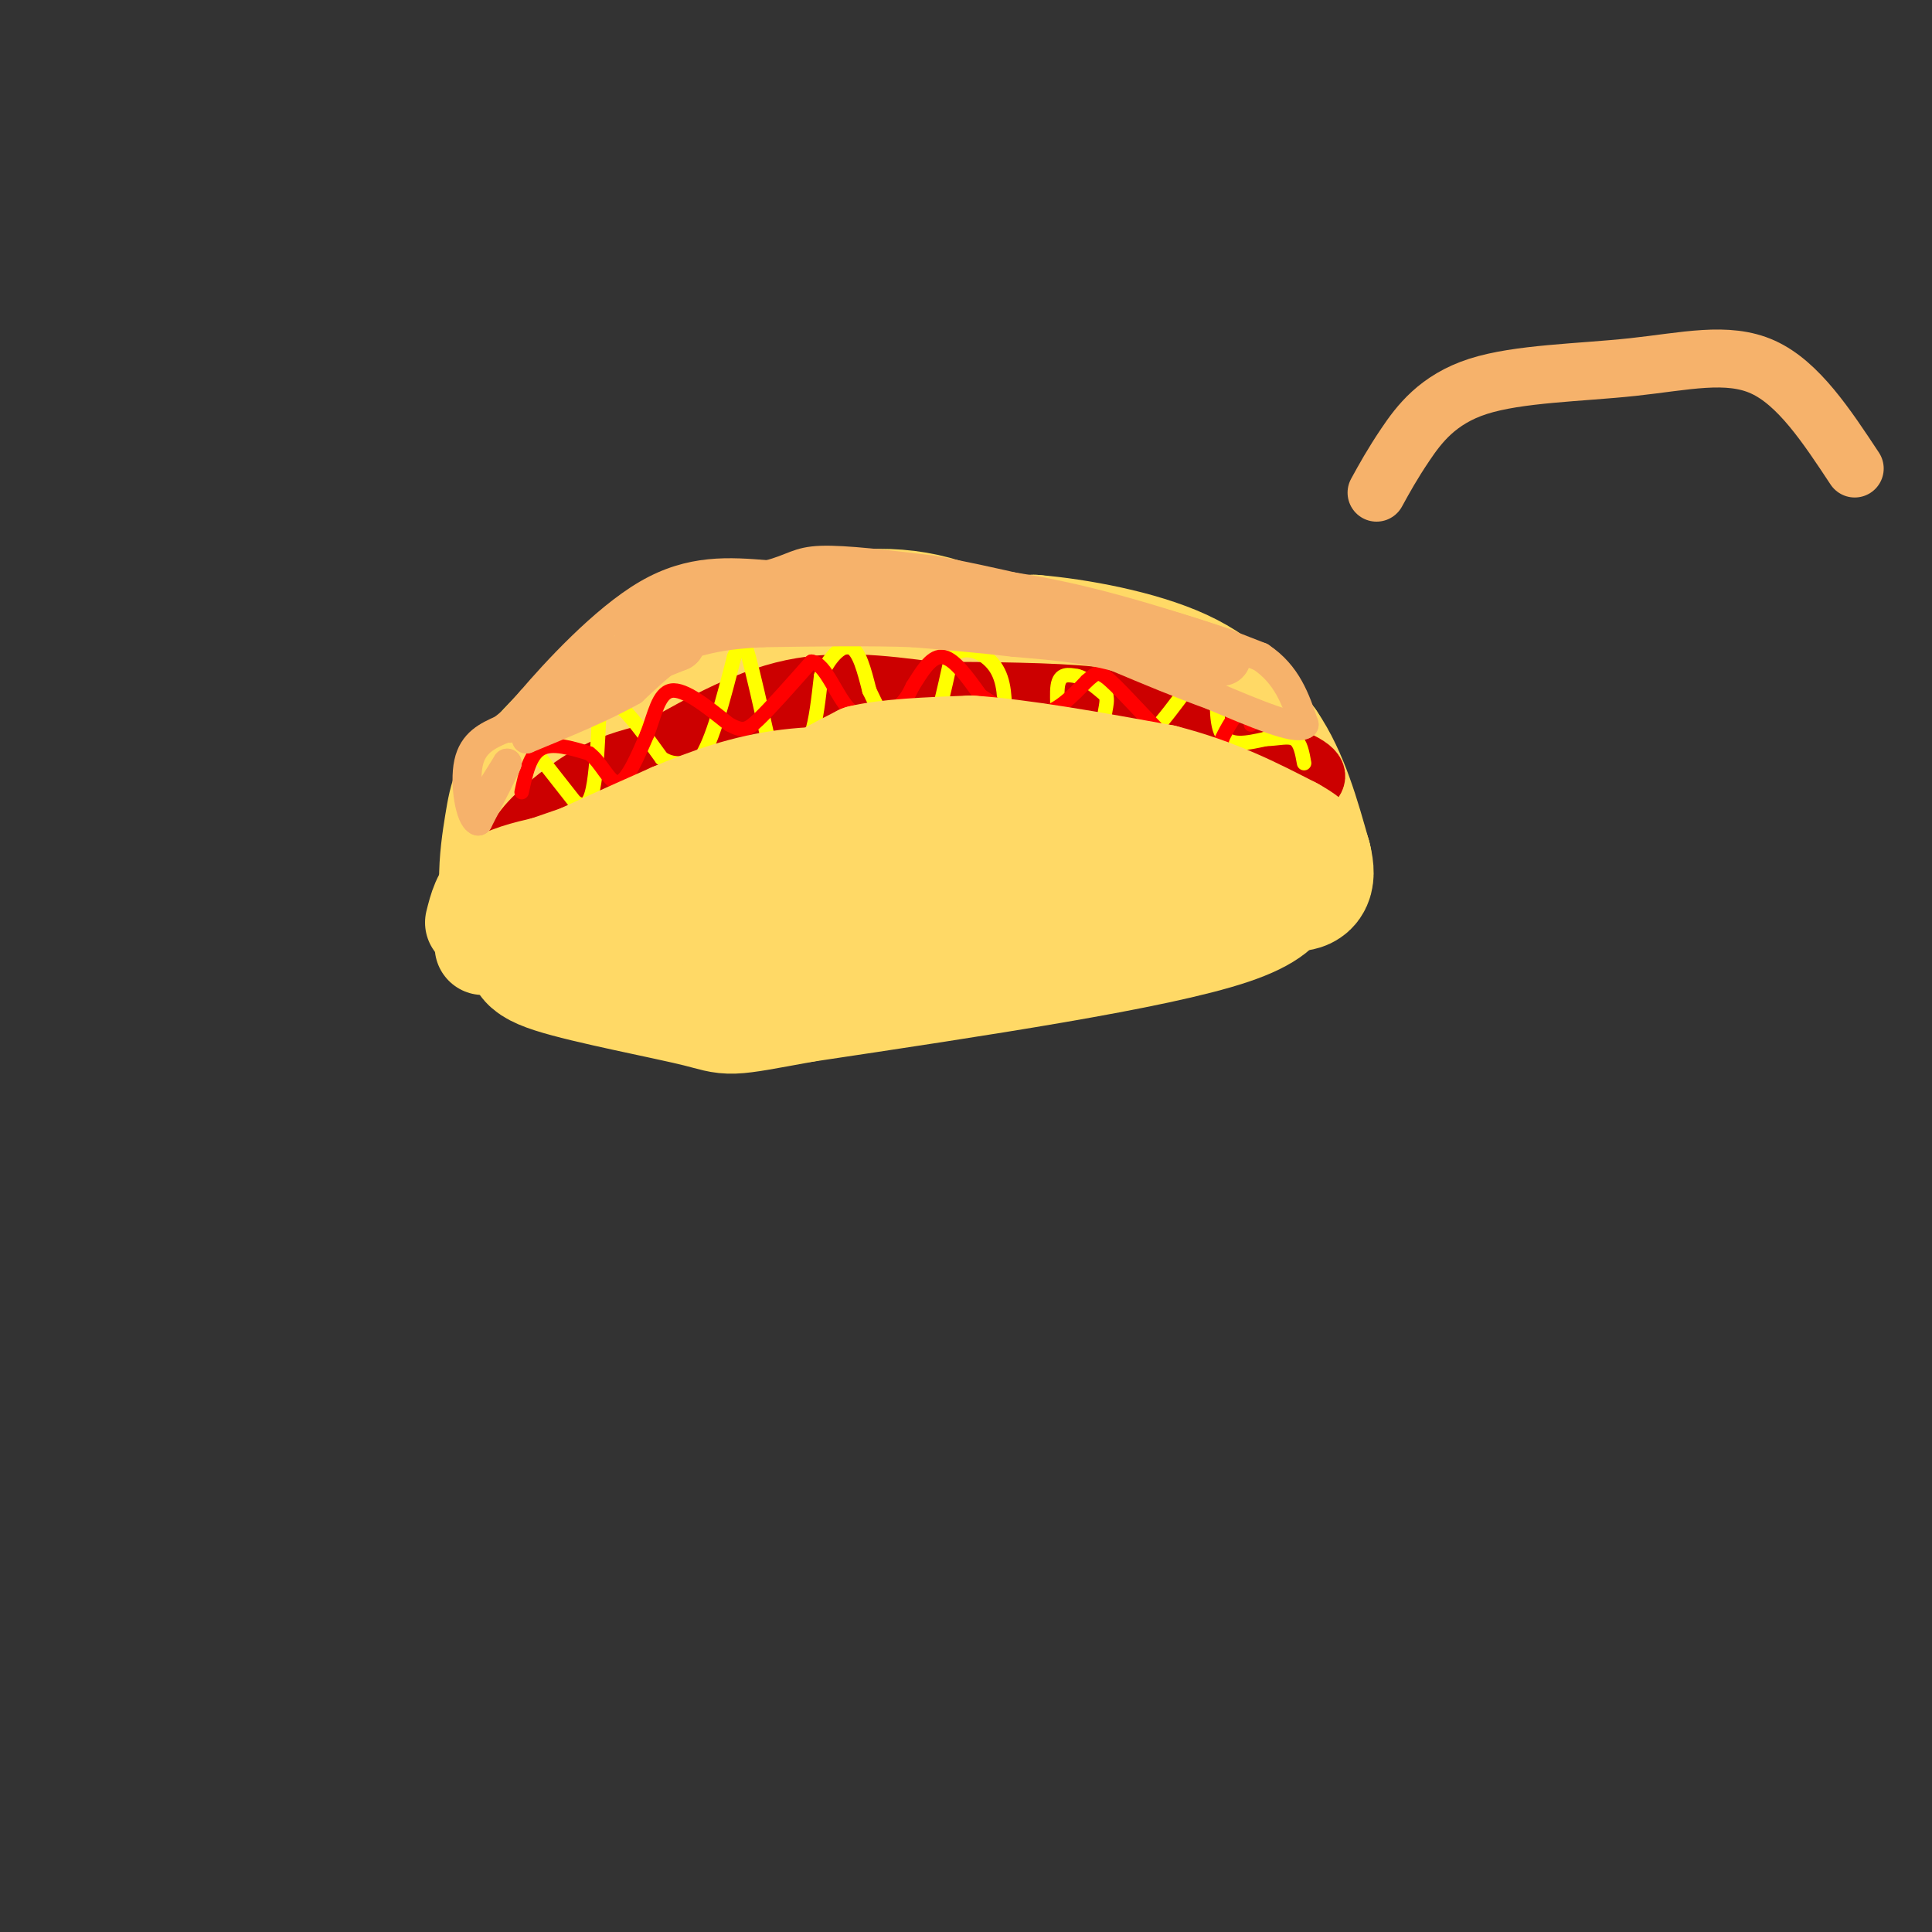 <svg viewBox='0 0 400 400' version='1.1' xmlns='http://www.w3.org/2000/svg' xmlns:xlink='http://www.w3.org/1999/xlink'><rect x="0" y="0" width="400" height="400" fill="#333333" stroke="none"/><g fill='none' stroke='#ffd966' stroke-width='28' stroke-linecap='round' stroke-linejoin='round'><path d='M108,177c8.446,-10.482 16.893,-20.964 26,-29c9.107,-8.036 18.875,-13.625 29,-17c10.125,-3.375 20.607,-4.536 30,-2c9.393,2.536 17.696,8.768 26,15'/><path d='M219,144c8.622,3.489 17.178,4.711 24,9c6.822,4.289 11.911,11.644 17,19'/><path d='M260,172c2.226,3.774 -0.708,3.708 1,6c1.708,2.292 8.060,6.940 -7,12c-15.060,5.060 -51.530,10.530 -88,16'/><path d='M166,206c-16.607,3.060 -14.125,2.708 -21,1c-6.875,-1.708 -23.107,-4.774 -30,-7c-6.893,-2.226 -4.446,-3.613 -2,-5'/><path d='M113,195c-0.576,-4.634 -1.014,-13.719 0,-19c1.014,-5.281 3.482,-6.758 13,-13c9.518,-6.242 26.087,-17.251 37,-23c10.913,-5.749 16.169,-6.240 22,-7c5.831,-0.760 12.237,-1.789 18,0c5.763,1.789 10.881,6.394 16,11'/><path d='M219,144c9.357,5.893 24.750,15.125 26,21c1.250,5.875 -11.643,8.393 -22,10c-10.357,1.607 -18.179,2.304 -26,3'/><path d='M197,178c-13.226,2.214 -33.292,6.250 -28,4c5.292,-2.250 35.940,-10.786 40,-12c4.060,-1.214 -18.470,4.893 -41,11'/><path d='M168,181c-18.397,7.169 -43.890,19.592 -45,15c-1.110,-4.592 22.163,-26.198 33,-36c10.837,-9.802 9.239,-7.801 11,-7c1.761,0.801 6.880,0.400 12,0'/><path d='M179,153c9.798,0.893 28.292,3.125 29,3c0.708,-0.125 -16.369,-2.607 -26,-5c-9.631,-2.393 -11.815,-4.696 -14,-7'/><path d='M168,144c-3.726,-2.262 -6.042,-4.417 -5,-6c1.042,-1.583 5.440,-2.595 5,-3c-0.440,-0.405 -5.720,-0.202 -11,0'/><path d='M157,135c-5.844,0.267 -14.956,0.933 -23,5c-8.044,4.067 -15.022,11.533 -22,19'/><path d='M112,159c-4.571,4.393 -5.000,5.875 -6,12c-1.000,6.125 -2.571,16.893 2,23c4.571,6.107 15.286,7.554 26,9'/><path d='M134,203c7.305,1.689 12.566,1.411 17,0c4.434,-1.411 8.040,-3.957 14,-12c5.960,-8.043 14.274,-21.584 19,-31c4.726,-9.416 5.863,-14.708 7,-20'/><path d='M191,140c1.400,-4.400 1.400,-5.400 5,-6c3.600,-0.600 10.800,-0.800 18,-1'/><path d='M214,133c8.711,0.733 21.489,3.067 30,7c8.511,3.933 12.756,9.467 17,15'/><path d='M261,155c4.333,6.333 6.667,14.667 9,23'/><path d='M270,178c1.167,4.667 -0.417,4.833 -2,5'/></g>
<g fill='none' stroke='#cc0000' stroke-width='12' stroke-linecap='round' stroke-linejoin='round'><path d='M108,179c-1.156,-1.844 -2.311,-3.689 0,-7c2.311,-3.311 8.089,-8.089 13,-11c4.911,-2.911 8.956,-3.956 13,-5'/><path d='M134,156c6.867,-3.667 17.533,-10.333 28,-13c10.467,-2.667 20.733,-1.333 31,0'/><path d='M193,143c11.578,0.044 25.022,0.156 33,1c7.978,0.844 10.489,2.422 13,4'/><path d='M239,148c8.333,2.356 22.667,6.244 29,9c6.333,2.756 4.667,4.378 3,6'/><path d='M271,163c-0.738,2.345 -4.083,5.208 -6,7c-1.917,1.792 -2.405,2.512 -11,4c-8.595,1.488 -25.298,3.744 -42,6'/><path d='M212,180c-18.333,1.667 -43.167,2.833 -68,4'/><path d='M144,184c-18.400,0.578 -30.400,0.022 -35,-1c-4.600,-1.022 -1.800,-2.511 1,-4'/><path d='M110,179c-0.022,-1.600 -0.578,-3.600 10,-8c10.578,-4.400 32.289,-11.200 54,-18'/><path d='M174,153c12.267,-4.000 15.933,-5.000 6,-1c-9.933,4.000 -33.467,13.000 -57,22'/><path d='M123,174c-5.444,-0.089 9.444,-11.311 21,-17c11.556,-5.689 19.778,-5.844 28,-6'/><path d='M172,151c17.422,-1.156 46.978,-1.044 62,0c15.022,1.044 15.511,3.022 16,5'/><path d='M250,156c-16.800,1.489 -66.800,2.711 -92,5c-25.200,2.289 -25.600,5.644 -26,9'/><path d='M132,170c-6.756,2.644 -10.644,4.756 -5,6c5.644,1.244 20.822,1.622 36,2'/><path d='M163,178c9.190,-0.655 14.167,-3.292 27,-4c12.833,-0.708 33.524,0.512 46,0c12.476,-0.512 16.738,-2.756 21,-5'/><path d='M257,169c3.095,-2.250 0.333,-5.375 1,-7c0.667,-1.625 4.762,-1.750 -4,-1c-8.762,0.750 -30.381,2.375 -52,4'/><path d='M202,165c-22.667,0.267 -53.333,-1.067 -59,0c-5.667,1.067 13.667,4.533 33,8'/><path d='M176,173c9.400,1.556 16.400,1.444 18,1c1.600,-0.444 -2.200,-1.222 -6,-2'/></g>
<g fill='none' stroke='#ffff00' stroke-width='3' stroke-linecap='round' stroke-linejoin='round'><path d='M108,152c0.000,0.000 11.000,14.000 11,14'/><path d='M119,166c2.556,1.867 3.444,-0.467 4,-4c0.556,-3.533 0.778,-8.267 1,-13'/><path d='M124,149c0.644,-3.178 1.756,-4.622 4,-3c2.244,1.622 5.622,6.311 9,11'/><path d='M137,157c2.833,1.833 5.417,0.917 8,0'/><path d='M145,157c2.500,-3.500 4.750,-12.250 7,-21'/><path d='M152,136c1.578,-4.022 2.022,-3.578 3,0c0.978,3.578 2.489,10.289 4,17'/><path d='M159,153c1.536,3.405 3.375,3.417 5,3c1.625,-0.417 3.036,-1.262 4,-4c0.964,-2.738 1.482,-7.369 2,-12'/><path d='M170,140c1.467,-3.600 4.133,-6.600 6,-6c1.867,0.600 2.933,4.800 4,9'/><path d='M180,143c1.667,3.500 3.833,7.750 6,12'/><path d='M186,155c2.044,2.444 4.156,2.556 6,-1c1.844,-3.556 3.422,-10.778 5,-18'/><path d='M197,136c2.689,-2.844 6.911,-0.956 9,2c2.089,2.956 2.044,6.978 2,11'/><path d='M208,149c-0.133,3.133 -1.467,5.467 0,6c1.467,0.533 5.733,-0.733 10,-2'/><path d='M218,153c1.600,-2.667 0.600,-8.333 1,-11c0.400,-2.667 2.200,-2.333 4,-2'/><path d='M223,140c1.667,0.333 3.833,2.167 6,4'/><path d='M229,144c0.578,1.822 -0.978,4.378 0,6c0.978,1.622 4.489,2.311 8,3'/><path d='M237,153c4.044,-3.222 10.156,-12.778 13,-16c2.844,-3.222 2.422,-0.111 2,3'/><path d='M252,140c0.133,3.089 -0.533,9.311 1,12c1.533,2.689 5.267,1.844 9,1'/><path d='M262,153c2.644,-0.067 4.756,-0.733 6,0c1.244,0.733 1.622,2.867 2,5'/></g>
<g fill='none' stroke='#ff0000' stroke-width='3' stroke-linecap='round' stroke-linejoin='round'><path d='M108,164c0.833,-3.833 1.667,-7.667 4,-9c2.333,-1.333 6.167,-0.167 10,1'/><path d='M122,156c2.622,1.933 4.178,6.267 6,6c1.822,-0.267 3.911,-5.133 6,-10'/><path d='M134,152c1.511,-3.867 2.289,-8.533 5,-9c2.711,-0.467 7.356,3.267 12,7'/><path d='M151,150c2.711,1.400 3.489,1.400 6,-1c2.511,-2.400 6.756,-7.200 11,-12'/><path d='M168,137c3.024,0.345 5.083,7.208 8,10c2.917,2.792 6.690,1.512 9,0c2.310,-1.512 3.155,-3.256 4,-5'/><path d='M189,142c1.600,-2.467 3.600,-6.133 6,-6c2.400,0.133 5.200,4.067 8,8'/><path d='M203,144c3.467,2.444 8.133,4.556 12,4c3.867,-0.556 6.933,-3.778 10,-7'/><path d='M225,141c2.089,-1.753 2.313,-2.635 6,1c3.687,3.635 10.839,11.786 15,15c4.161,3.214 5.332,1.490 6,0c0.668,-1.490 0.834,-2.745 1,-4'/><path d='M253,153c0.956,-2.089 2.844,-5.311 4,-6c1.156,-0.689 1.578,1.156 2,3'/></g>
<g fill='none' stroke='#ffd966' stroke-width='20' stroke-linecap='round' stroke-linejoin='round'><path d='M100,196c0.000,0.000 19.000,-18.000 19,-18'/><path d='M119,178c1.978,-2.267 -2.578,1.067 -4,2c-1.422,0.933 0.289,-0.533 2,-2'/><path d='M117,178c4.000,-2.000 13.000,-6.000 22,-10'/><path d='M139,168c7.422,-3.111 14.978,-5.889 24,-7c9.022,-1.111 19.511,-0.556 30,0'/><path d='M193,161c11.333,0.667 24.667,2.333 38,4'/><path d='M231,165c12.000,2.333 23.000,6.167 34,10'/><path d='M265,175c-9.067,1.911 -48.733,1.689 -72,3c-23.267,1.311 -30.133,4.156 -37,7'/><path d='M156,185c-12.778,3.356 -26.222,8.244 -27,8c-0.778,-0.244 11.111,-5.622 23,-11'/><path d='M152,182c8.667,-2.167 18.833,-2.083 29,-2'/><path d='M98,191c0.750,-3.000 1.500,-6.000 4,-8c2.500,-2.000 6.750,-3.000 11,-4'/><path d='M113,179c6.667,-2.333 17.833,-6.167 29,-10'/><path d='M142,169c10.500,-2.833 22.250,-4.917 34,-7'/><path d='M176,162c3.333,-0.822 -5.333,0.622 -7,0c-1.667,-0.622 3.667,-3.311 9,-6'/><path d='M178,156c5.333,-1.333 14.167,-1.667 23,-2'/><path d='M201,154c10.500,0.667 25.250,3.333 40,6'/><path d='M241,160c11.167,2.833 19.083,6.917 27,11'/><path d='M268,171c5.500,3.000 5.750,5.000 6,7'/></g>
<g fill='none' stroke='#f6b26b' stroke-width='6' stroke-linecap='round' stroke-linejoin='round'><path d='M100,166c0.000,0.000 5.000,-8.000 5,-8'/><path d='M105,158c-0.167,0.667 -3.083,6.333 -6,12'/><path d='M99,170c-1.689,-0.489 -2.911,-7.711 -2,-12c0.911,-4.289 3.956,-5.644 7,-7'/><path d='M104,151c4.167,-3.333 11.083,-8.167 18,-13'/><path d='M122,138c-0.667,0.867 -11.333,9.533 -15,12c-3.667,2.467 -0.333,-1.267 3,-5'/><path d='M110,145c4.689,-5.489 14.911,-16.711 24,-22c9.089,-5.289 17.044,-4.644 25,-4'/><path d='M159,119c5.311,-1.378 6.089,-2.822 11,-3c4.911,-0.178 13.956,0.911 23,2'/><path d='M193,118c11.167,2.000 27.583,6.000 44,10'/><path d='M237,128c11.333,3.000 17.667,5.500 24,8'/><path d='M261,136c5.500,3.667 7.250,8.833 9,14'/><path d='M270,150c-1.667,1.333 -10.333,-2.333 -19,-6'/><path d='M251,144c-6.500,-2.333 -13.250,-5.167 -20,-8'/><path d='M231,136c-6.833,-1.833 -13.917,-2.417 -21,-3'/><path d='M210,133c-7.000,-0.833 -14.000,-1.417 -21,-2'/><path d='M189,131c-8.667,-0.333 -19.833,-0.167 -31,0'/><path d='M158,131c-7.500,0.333 -10.750,1.167 -14,2'/><path d='M144,133c-4.500,2.000 -8.750,6.000 -13,10'/><path d='M131,143c-5.833,3.333 -13.917,6.667 -22,10'/><path d='M109,153c2.833,-2.667 20.917,-14.333 39,-26'/><path d='M148,127c6.833,-4.500 4.417,-2.750 2,-1'/></g>
<g fill='none' stroke='#f6b26b' stroke-width='12' stroke-linecap='round' stroke-linejoin='round'><path d='M125,139c0.000,0.000 15.000,-6.000 15,-6'/><path d='M140,133c0.976,-1.190 -4.083,-1.167 -6,-2c-1.917,-0.833 -0.690,-2.524 3,-4c3.690,-1.476 9.845,-2.738 16,-4'/><path d='M153,123c11.500,-0.500 32.250,0.250 53,1'/><path d='M206,124c16.667,2.167 31.833,7.083 47,12'/><path d='M285,102c1.622,-2.955 3.244,-5.911 6,-10c2.756,-4.089 6.646,-9.313 15,-12c8.354,-2.687 21.172,-2.839 32,-4c10.828,-1.161 19.665,-3.332 27,0c7.335,3.332 13.167,12.166 19,21'/></g>
</svg>